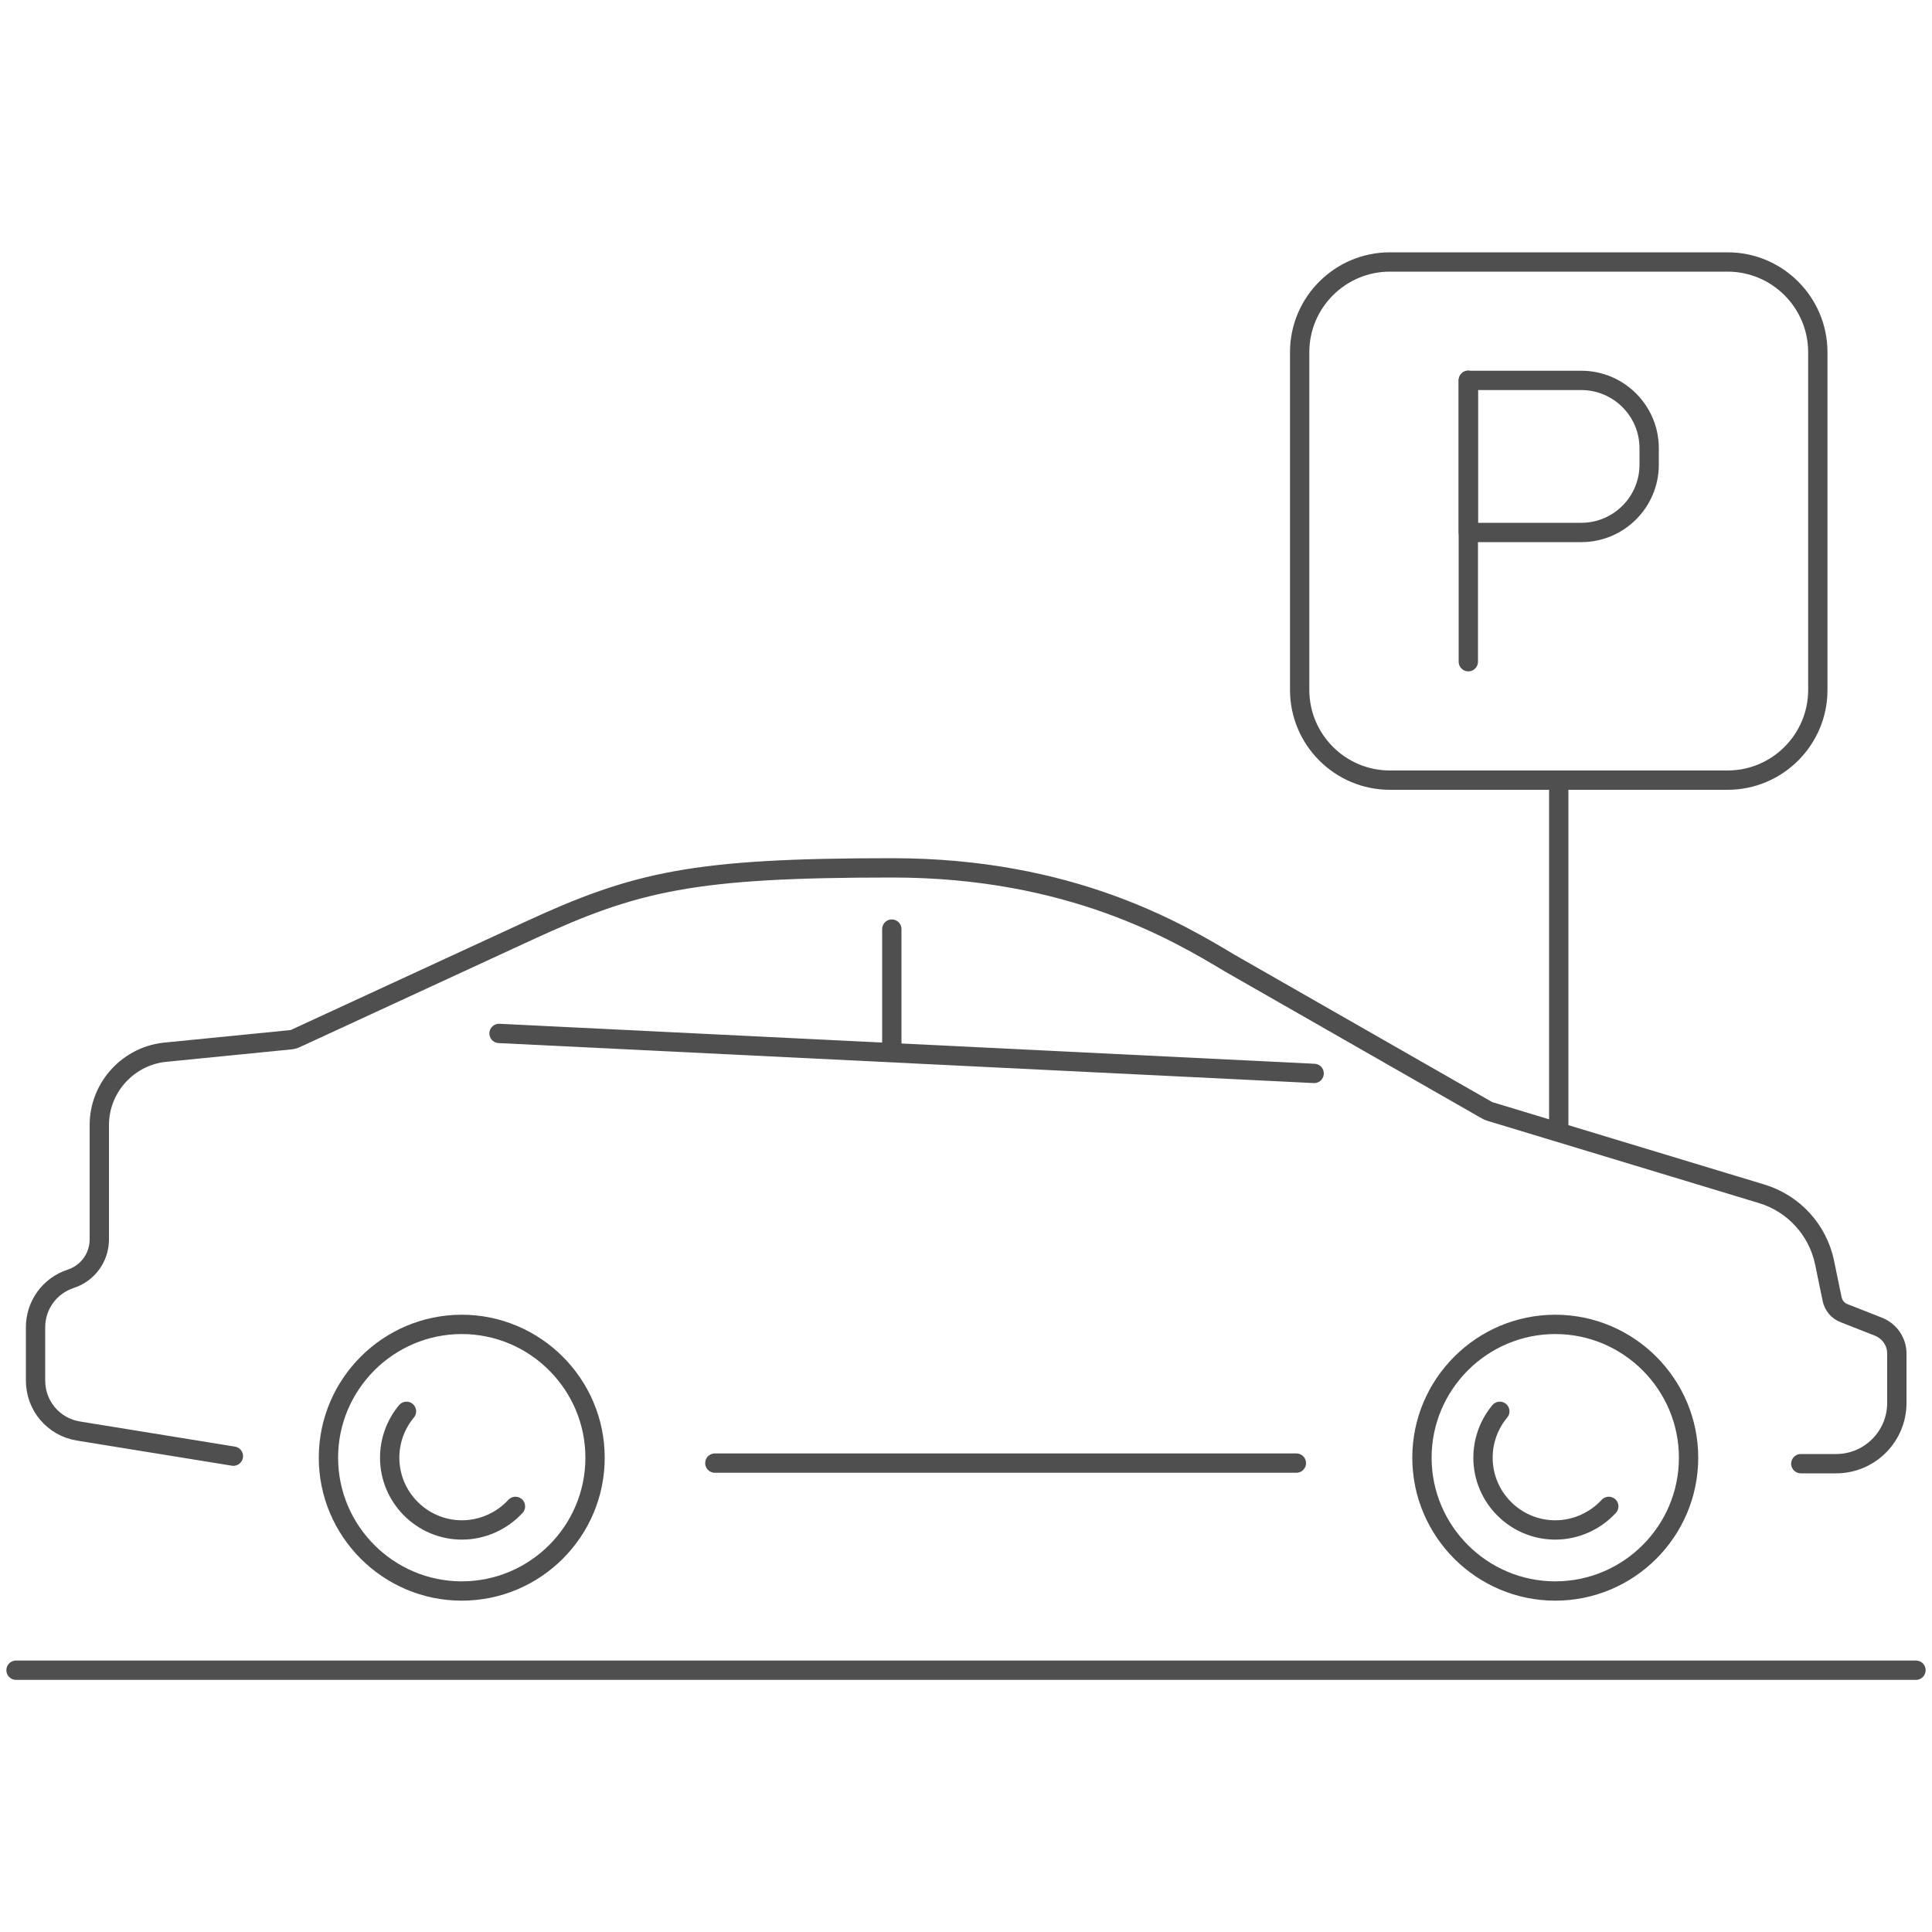 <?xml version="1.0" encoding="UTF-8"?><svg id="Layer_1" xmlns="http://www.w3.org/2000/svg" viewBox="0 0 100 100"><defs><style>.cls-1{fill:none;stroke:#4f4f4f;stroke-linecap:round;stroke-linejoin:round;}</style></defs><line class="cls-1" x1="68.02" y1="55.56" x2="25.83" y2="53.49"/><path class="cls-1" d="M12.08,75.37l-8.02-1.3c-1.29-.21-2.22-1.31-2.22-2.61v-2.76c0-1.15.73-2.15,1.82-2.51.89-.29,1.48-1.11,1.48-2.04v-5.92c0-1.97,1.54-3.64,3.54-3.78l6.34-.63c.11-.01.22-.04.32-.09l12-5.54c5.58-2.58,8.55-3.27,18.84-3.27,9.24,0,14.8,3.33,17.47,4.93l13.29,7.6c.07.04.13.07.21.09l14.03,4.25c1.66.5,2.91,1.87,3.26,3.56l.39,1.89c.07.33.3.61.62.73l1.78.7c.57.23.95.77.95,1.39v2.56c0,1.73-1.41,3.14-3.14,3.14h-1.83"/><path class="cls-1" d="M30.8,75.45c0,3.81-3.1,6.9-6.9,6.9s-6.9-3.1-6.9-6.9,3.1-6.9,6.9-6.9,6.9,3.1,6.9,6.9Z"/><path class="cls-1" d="M21.04,73.05c-.56.67-.87,1.52-.87,2.4,0,2.06,1.68,3.74,3.74,3.74,1.05,0,2.06-.45,2.77-1.22"/><path class="cls-1" d="M87.4,75.45c0,3.81-3.1,6.9-6.9,6.9s-6.9-3.1-6.9-6.9,3.1-6.9,6.9-6.9,6.9,3.1,6.9,6.9Z"/><path class="cls-1" d="M77.63,73.05c-.56.67-.87,1.52-.87,2.4,0,2.06,1.68,3.74,3.74,3.74,1.05,0,2.06-.45,2.77-1.22"/><line class="cls-1" x1="67.1" y1="75.73" x2="37" y2="75.73"/><path class="cls-1" d="M67.27,18.23c0-2.58,2.1-4.67,4.67-4.67h17.48c2.58,0,4.67,2.1,4.67,4.67v17.48c0,2.58-2.1,4.67-4.67,4.67h-17.48c-2.58,0-4.67-2.1-4.67-4.67v-17.48Z"/><line class="cls-1" x1="76" y1="19.69" x2="76" y2="34.25"/><path class="cls-1" d="M76,19.69h5.85c1.94,0,3.51,1.58,3.51,3.51v.85c0,1.94-1.58,3.51-3.51,3.51h-5.85v-7.88Z"/><line class="cls-1" x1="99.17" y1="86.45" x2=".83" y2="86.45"/><line class="cls-1" x1="46.16" y1="48.09" x2="46.16" y2="54.25"/><line class="cls-1" x1="80.68" y1="58.59" x2="80.68" y2="40.7"/></svg>